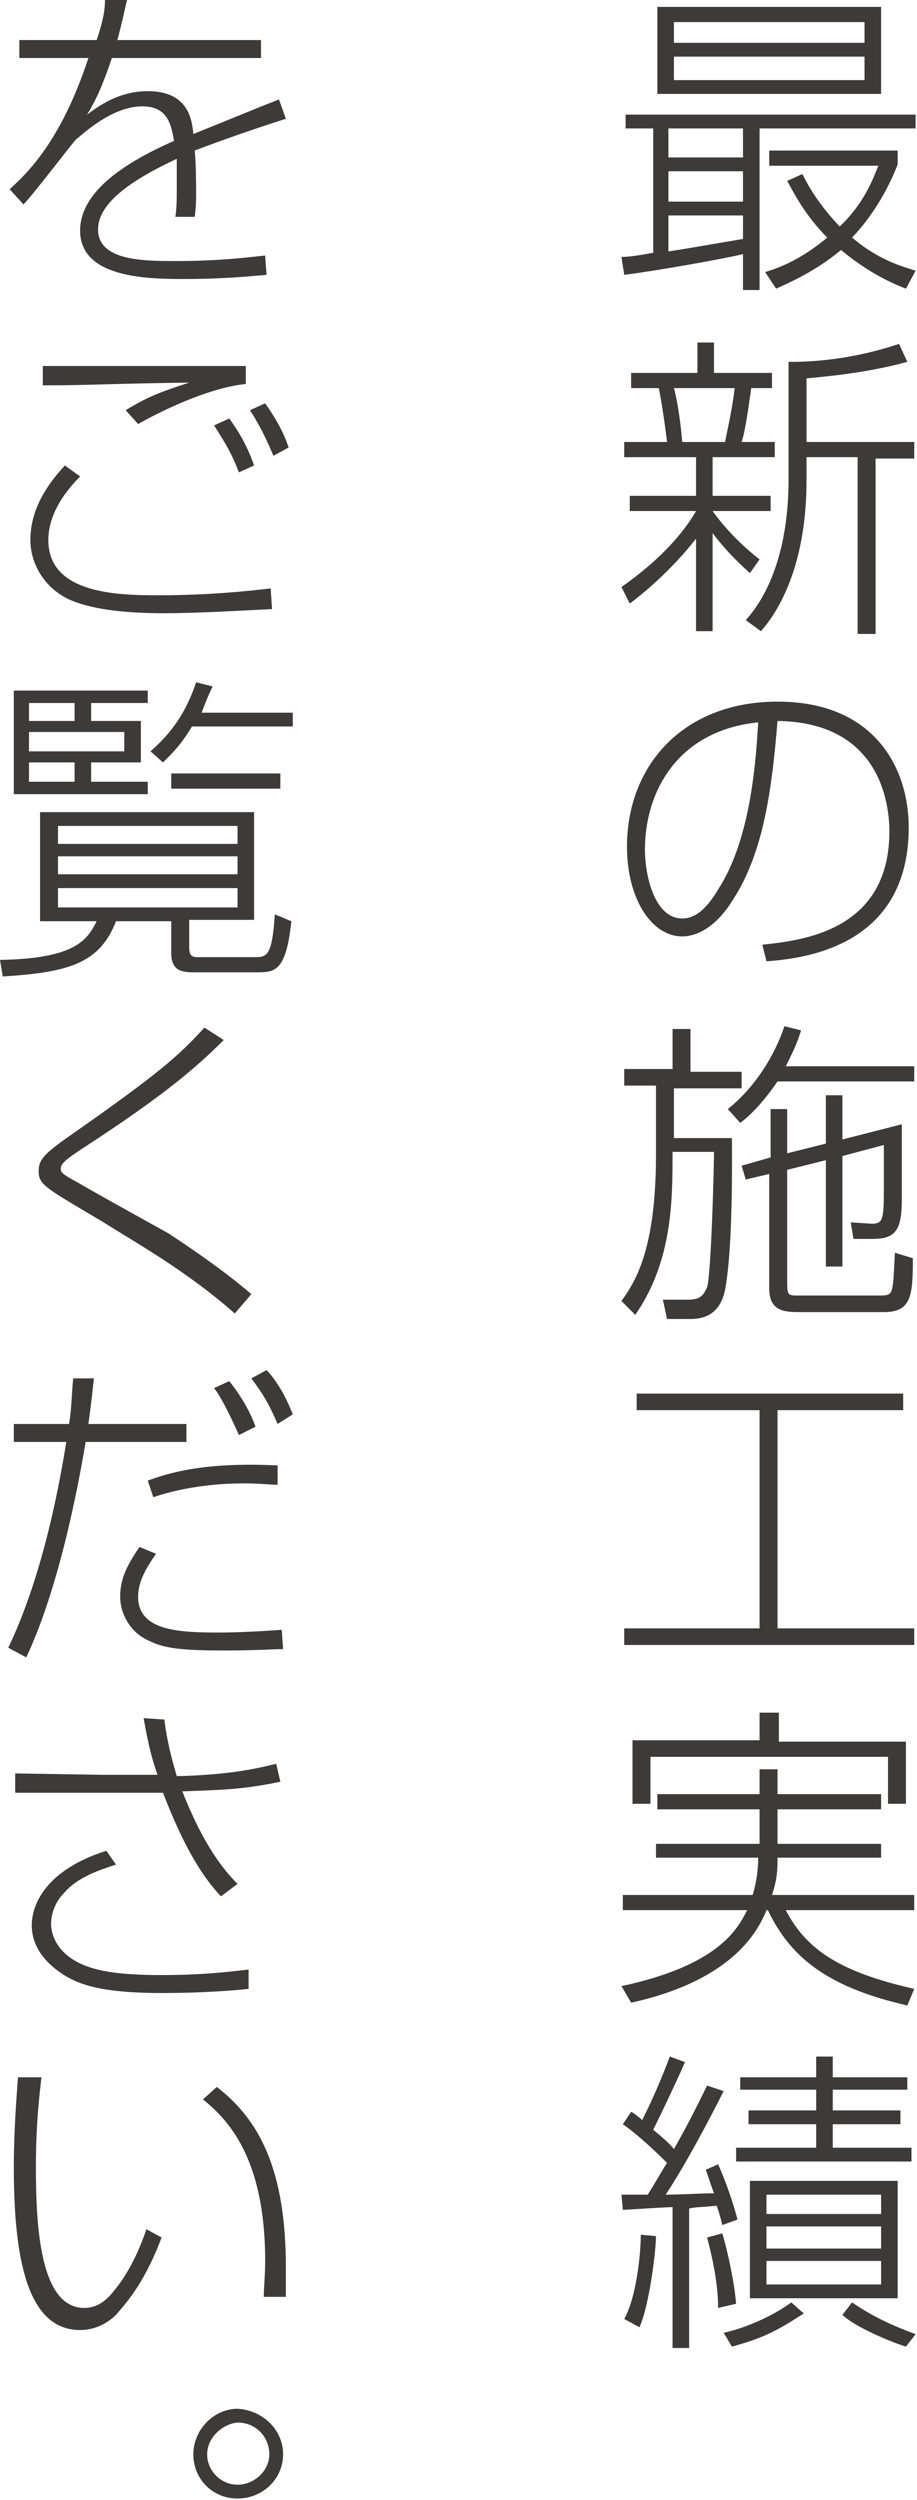<svg xmlns="http://www.w3.org/2000/svg" width="66.4" height="181"><path d="M45 18.6c.6 0 1.2-.1 2.3-.3v-9h-2v-1h21v1H55V21h-1.2v-2.6c-1.2.3-6.2 1.2-8.6 1.5l-.2-1.3zM63.8.5v6.3H47.6V.5h16.2zm-10 8.8h-5.4v2.1h5.4V9.3zm0 3.1h-5.4v2.2h5.4v-2.2zm-5.4 5.8c.8-.1 3.6-.6 5.4-.9v-1.7h-5.4v2.6zM62.6 1.6H48.8v1.5h13.8V1.6zm0 2.5H48.8v1.7h13.8V4.1zm3 16.8c-1.3-.5-2.9-1.3-4.7-2.8-1.8 1.5-3.6 2.3-4.7 2.8l-.8-1.2c1-.3 2.6-.9 4.5-2.5-1.6-1.6-2.4-3.2-2.9-4.1l1.1-.5c.4.8 1.1 2.1 2.7 3.8 1.9-1.8 2.5-3.7 2.8-4.4h-7.9v-1.1H65v1c-.3.8-1.3 3.2-3.3 5.3 2 1.7 3.7 2.1 4.6 2.4l-.7 1.3zM54.3 41.5c-.4-.4-1.4-1.2-2.7-2.9v7.1h-1.2V39c-.7.9-2.4 2.9-4.8 4.7l-.6-1.2c3-2.1 4.6-4.1 5.4-5.5h-4.8v-1.1h4.8v-2.8h-5.2V32h3.1c-.1-.9-.4-3-.6-3.9h-2V27h4.8v-2.2h1.2V27h4.2v1.1h-1.5c-.2 1.3-.4 3-.7 3.9h2.4v1.1h-4.5v2.8h4.2V37h-4.2c.5.7 1.6 2.1 3.4 3.5l-.7 1zM52.5 32c.3-1.5.5-2.3.7-3.9h-4.4c.3 1.1.5 2.7.6 3.9h3.1zm5.9 0h7.8v1.2h-2.8v12.7h-1.3V33.1h-3.7v1.7c0 5.6-1.7 9.1-3.3 10.9l-1.1-.8c1.9-2.1 3.1-5.6 3.1-10.2v-8.5c1 0 4.1 0 8-1.3l.6 1.3c-3.3.9-6.5 1.1-7.3 1.2V32zm-3.2 36.4c2.7-.3 9.2-.9 9.2-8.2 0-1.9-.6-7.9-8.1-8-.4 4.9-1 9.5-3.2 12.9-1.4 2.3-2.9 2.7-3.7 2.7-2.2 0-4-2.7-4-6.5 0-5.9 4.1-10.5 10.9-10.5 7.1 0 9.5 4.9 9.5 9.1 0 8.6-7.5 9.5-10.3 9.7l-.3-1.2zm-8.5-6.9c0 1.9.7 5 2.7 5 .9 0 1.7-.6 2.6-2.1 2.2-3.4 2.7-8.5 2.9-12.1-5.9.6-8.2 5.1-8.2 9.2zm2 16.1v-3.1H50v3.1h3.7v1.2h-4.9v3.6H53c0 .9.1 7.9-.5 11-.3 1.4-1.1 2.1-2.5 2.1h-1.7l-.3-1.4h1.8c.8 0 1.1-.2 1.4-.9.3-1 .5-8.7.5-9.8h-3c0 3.5 0 7.9-2.7 11.8l-1-1c.9-1.3 2.5-3.5 2.5-10.6v-5h-2.3v-1.2h3.5zm4 2.7c2-1.6 3.4-3.9 4.1-6l1.2.3c-.2.7-.4 1.2-1.1 2.6h9.3v1.1h-9.9c-1.3 1.9-2.3 2.7-2.7 3l-.9-1zm7.1 2.5v-3.5H61v3.2l4.3-1.1v5.5c0 2.2-.5 2.8-2.1 2.8h-1.4l-.2-1.2 1.5.1c.8 0 .9-.2.9-2.5v-3.2l-3 .8v8h-1.2V84l-2.8.7v8.2c0 .9.1.9.8.9h5.8c.6 0 .9 0 1-.5.1-.5.1-.7.2-2.6l1.3.4c0 2.7-.1 3.9-2.1 3.9h-6c-1.1 0-2.3 0-2.3-1.7V85l-1.7.4-.3-1 2.1-.6v-3.5H57v3.2l2.8-.7zm5.6 18.1v1.2h-9.1v15.8h9.9v1.2h-21v-1.2H55v-15.8h-8.9v-1.2h19.3zM47.6 131v-1.1H55v-1.8h1.3v1.8h7.5v1.1h-7.5v2.5h7.5v1h-7.5c0 .8 0 1.5-.4 2.7h10.3v1.1h-9.3c1.5 2.9 4 4.5 9.3 5.7l-.5 1.2c-6.2-1.4-8.6-3.8-10.1-6.9h-.1c-1.7 4.3-6.6 6-9.8 6.7l-.7-1.2c7-1.5 8.4-4.1 9.1-5.5h-9v-1.1h9.4c.3-1 .4-1.9.4-2.7h-7.4v-1H55V131h-7.4zm8.8-6.9v2h9.2v4.5h-1.3v-3.4H47.1v3.4h-1.3V126H55v-2h1.4zm-4 27.3c-1 2-2.8 5.4-4.2 7.5 1.1 0 2.5-.1 3.5-.1-.3-.8-.4-1.2-.6-1.7l.9-.4c.5 1.1 1.1 2.8 1.4 4l-1.1.4c-.1-.4-.1-.5-.4-1.4-1 .1-1.6.1-2 .2V170h-1.2v-10.2c-.4 0-3.5.2-3.6.2l-.1-1.1h1.9c.7-1.1 1-1.7 1.4-2.3-.3-.3-1.9-1.9-3.2-2.8l.6-.9c.2.1.6.4.8.6.8-1.6 1.4-3 2-4.6l1.1.4c-.6 1.4-1.9 4.1-2.3 4.9.6.5 1.2 1 1.5 1.4 1.3-2.3 2-3.8 2.4-4.6l1.2.4zm-7.2 16.5c.9-1.6 1.2-4.8 1.2-6.1l1.1.1c0 1.1-.5 5.1-1.2 6.6l-1.1-.6zm6.8-.8c0-1.7-.4-3.6-.8-5.1l1.1-.3c.4 1.3.9 3.7 1 5.1l-1.3.3zm.4 1.8c1.4-.3 3.4-1.1 4.9-2.2l.9.8c-2 1.3-3 1.8-5.2 2.4l-.6-1zm7.9-20v1.5h5.4v.9h-5.4v1.5h4.9v1h-4.9v1.7H66v1H53.3v-1h5.8v-1.7h-4.9v-1h4.9v-1.5h-5.5v-.9h5.5v-1.5h1.2zm4.7 17.5H54.3v-8.5H65v8.5zm-1.2-7.5h-8.3v1.4h8.3v-1.4zm0 2.3h-8.3v1.6h8.3v-1.6zm0 2.5h-8.3v1.7h8.3v-1.7zm-2.1 3c1.6 1.1 3 1.7 4.6 2.3l-.7.9c-1.3-.4-3.8-1.5-4.6-2.3l.7-.9zM9.2 0c-.2.8-.3 1.4-.7 2.9h10.4v1.3H8.1c-.9 2.7-1.5 3.6-1.8 4.1.7-.5 2.2-1.7 4.4-1.7 2.9 0 3.2 2 3.3 3.1 3.5-1.4 3.9-1.6 6.2-2.5l.5 1.4c-2.2.7-4.5 1.5-6.6 2.3.1 1 .1 2.4.1 3.2 0 .3 0 .9-.1 1.6h-1.4c.1-.7.1-1.2.1-2.3v-1.9c-3 1.4-5.7 3.1-5.7 5.1 0 2.3 3.3 2.3 5.7 2.3 3.2 0 5.4-.3 6.4-.4l.1 1.4c-1.2.1-3.1.3-5.9.3-2.5 0-7.6 0-7.6-3.5 0-2.9 3.4-5 6.8-6.5-.2-1.1-.4-2.5-2.3-2.5-2.3 0-4.5 2.2-4.8 2.4-.3.3-3.1 4-3.8 4.7l-1-1.1c1.2-1.1 3.7-3.4 5.7-9.5h-5V2.9H7c.5-1.5.6-2.2.6-2.9h1.6zM5.8 34.5c-1.3 1.3-2.3 2.9-2.3 4.6 0 3.9 5 4 8 4 3.5 0 6.5-.3 8.1-.5l.1 1.5c-2.1.1-5.4.3-7.8.3-2.5 0-5.1-.2-6.9-1-1.9-.9-2.8-2.7-2.8-4.3 0-2.4 1.4-4.2 2.5-5.4l1.1.8zm12-6.7c-2.8.3-6.2 2-7.8 2.9l-.9-1c1.8-1.1 2.8-1.4 4.6-2-6.7.1-7.1.2-10.6.2v-1.4h14.7v1.3zm-.5 6.4c-.5-1.3-.9-2-1.8-3.4l1.1-.5c.5.7 1.2 1.7 1.8 3.4l-1.1.5zm2.5-1.2c-.6-1.4-1-2.2-1.7-3.3l1.1-.5c.7 1 1.3 2 1.7 3.2l-1.1.6zm-1.3 33.6h-4.8v2c0 .7.3.7.7.7h4c.9 0 1.3 0 1.5-3.1l1.2.5c-.4 3.7-1.2 3.7-2.6 3.7h-4.3c-.9 0-1.8 0-1.8-1.4v-2.3h-4c-1.2 3.1-3.5 3.7-8.2 4L0 69.5c5.4-.1 6.3-1.4 7-2.8H2.9v-7.9h15.5v7.8zM10.7 50v.9H6.6v1.3h3.6v3H6.6v1.4h4.1v.9H1V50h9.7zm-5.2.9H2.1v1.3h3.3v-1.3zM9 53H2.1v1.4H9V53zm-3.5 2.2H2.1v1.4h3.3v-1.4zm11.7 4.6h-13v1.3h13v-1.3zm0 2.2h-13v1.3h13V62zm0 2.3h-13v1.4h13v-1.4zm4-12.8v1.1h-7.3c-.9 1.5-1.6 2.1-2.1 2.6l-.9-.8c1.1-1 2.4-2.3 3.3-5l1.2.3c-.3.6-.5 1.1-.8 1.9h6.6zm-.9 5.6h-7.9V56h7.9v1.1zm-3.3 38c-3.5-3.1-7.3-5.2-9.5-6.6-4.2-2.5-4.7-2.7-4.7-3.7 0-.8.3-1.2 2.3-2.6 6.3-4.4 7.9-5.8 9.7-7.8l1.4.9c-2 2-4.3 4-10.3 7.9-.9.6-1.5 1-1.5 1.4 0 .3.1.4 1.2 1 1 .6 5.7 3.2 6.6 3.7.3.2 3.7 2.4 6 4.4L17 95.1zM6.8 99.8c-.1.9-.2 1.9-.4 3.3h7.1v1.3H6.2c-.3 1.8-1.7 10.1-4.3 15.6l-1.3-.7c1.3-2.7 3-7.4 4.2-14.9H1v-1.3h4c.2-1.2.2-2.4.3-3.3h1.5zm4.5 12.7c-.7 1-1.3 2-1.3 3.1 0 2.5 3 2.6 5.9 2.6 1.3 0 3.2-.1 4.5-.2l.1 1.4c-.8 0-1.9.1-4.3.1-3.3 0-4.4-.2-5.4-.7-1.4-.6-2.1-2-2.1-3.2 0-1.4.6-2.4 1.4-3.6l1.2.5zm8.8-5c-.6 0-1.3-.1-2.4-.1-3.4 0-5.7.7-6.6 1l-.4-1.2c2.4-.9 5.2-1.3 9.4-1.1v1.4zm-2.8-3.6c-.8-1.8-1.4-2.9-1.8-3.4l1.1-.5c.9 1.1 1.6 2.4 1.9 3.3l-1.2.6zm2.8-.8c-.6-1.4-1-2.1-1.9-3.3l1.1-.6c.4.4 1.2 1.4 1.9 3.2l-1.1.7zm-8.2 21.4c.2 1.6.5 2.7.9 4.1 3.7-.1 5.6-.5 7.2-.9l.3 1.3c-2.8.6-4.6.6-7.1.7 1 2.5 2.2 4.9 4 6.7l-1.2.9c-2.2-2.3-3.6-6-4.2-7.5H1.1v-1.4l6.2.1h4.1c-.3-.9-.6-1.8-1-4.1l1.5.1zM8.4 135c-1.2.4-2.8.9-3.8 2.1-.4.4-.9 1.2-.9 2.2 0 .6.3 2.4 3 3.2 1.6.5 4.2.5 5 .5 2.8 0 4.6-.2 6.3-.4v1.4c-.9.1-3.2.3-6.3.3-4.6 0-6-.7-6.9-1.2-1-.6-2.5-1.8-2.5-3.7 0-1.5 1-4 5.4-5.4l.7 1zM3 150.4c-.1 1-.4 3.1-.4 6.5 0 4.3.3 10.2 3.5 10.2.9 0 1.6-.5 2.2-1.3.5-.6 1.5-2 2.3-4.4l1.1.6c-1.3 3.5-2.8 5-3.3 5.6-.4.4-1.3 1.1-2.6 1.1-3.8 0-4.8-5.1-4.8-11.8 0-2.6.2-5.1.3-6.5H3zm16.1 15.9c0-.7.1-1.5.1-2.6 0-7.6-2.8-10.3-4.5-11.7l1-.9c3.1 2.4 5 6 5 13.1v2.1h-1.6zm1.4 11.4c0 1.8-1.5 3.2-3.3 3.2-1.8 0-3.2-1.4-3.2-3.2 0-1.8 1.5-3.3 3.2-3.3 1.8.1 3.3 1.5 3.3 3.3zm-5.5 0c0 1.2 1 2.2 2.2 2.2 1.2 0 2.3-1 2.3-2.2 0-1.3-1-2.3-2.3-2.3-1.1.1-2.2 1.1-2.2 2.3z" fill="#3e3a39"/></svg>